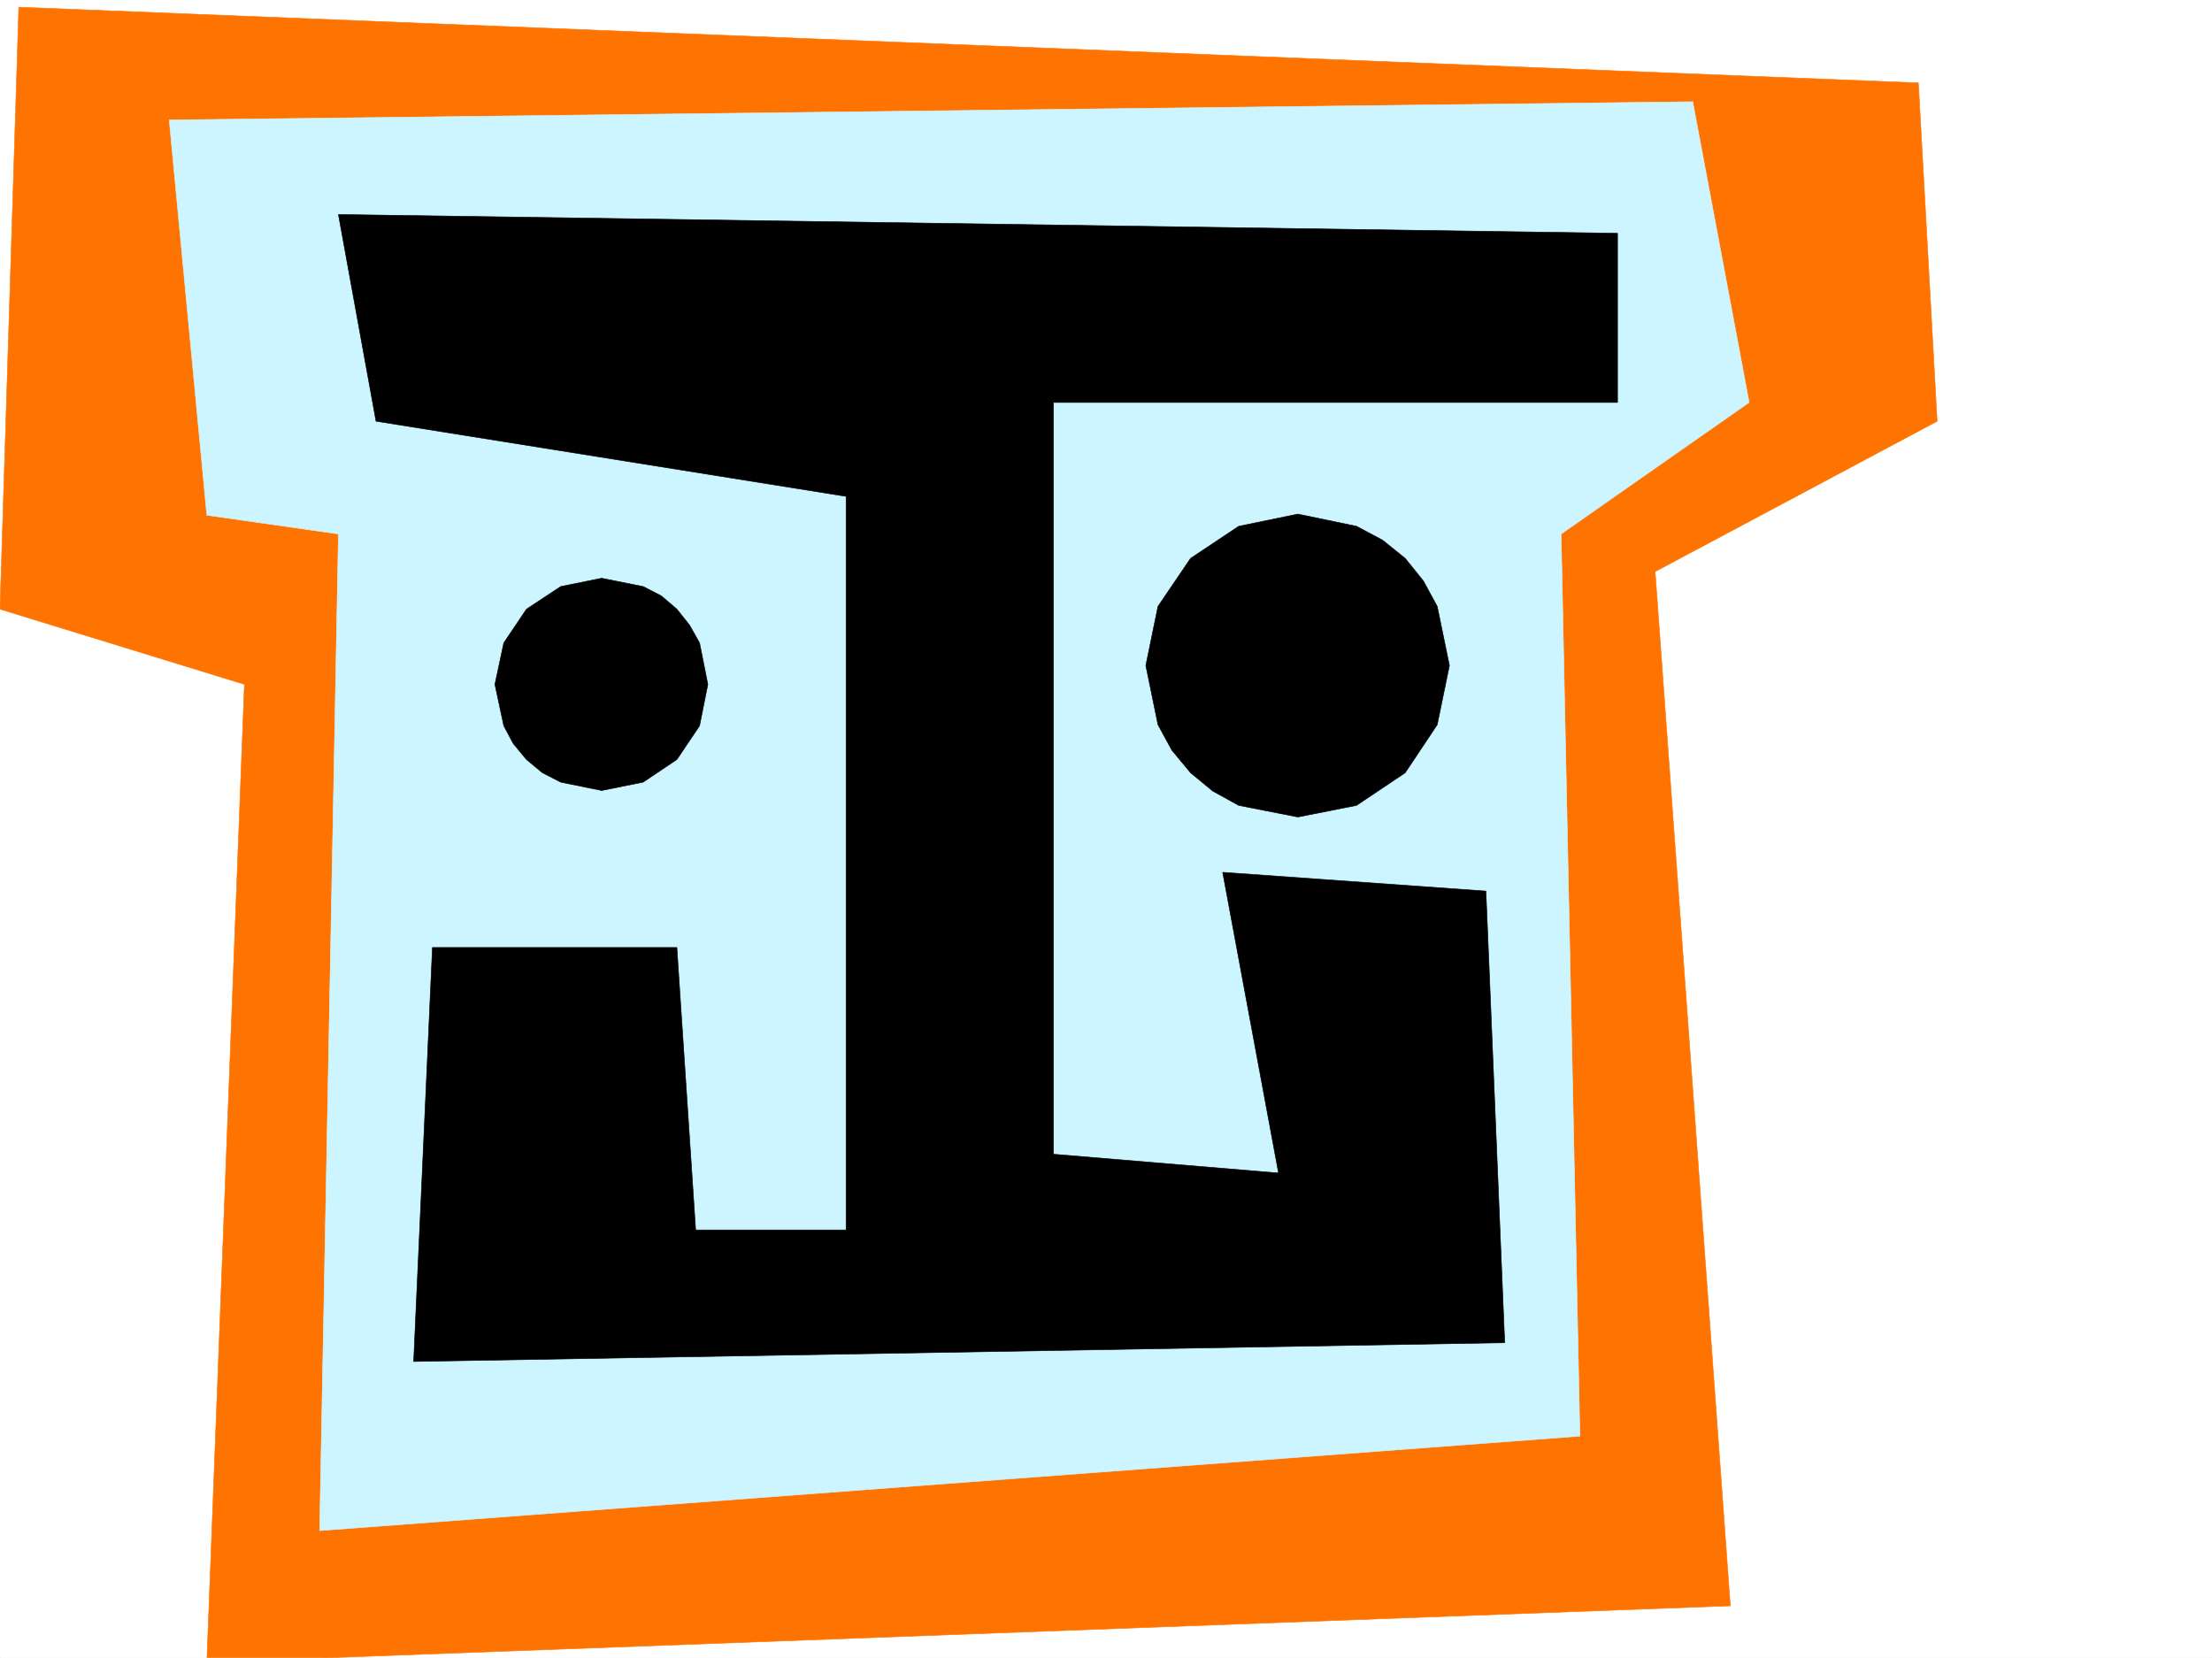 <svg xmlns="http://www.w3.org/2000/svg" width="2997.016" height="2246.297"><rect width="100%" height="100%" fill="#333333" stroke="none"/><defs><clipPath id="a"><path d="M0 0h2997v2244.137H0Zm0 0"/></clipPath><clipPath id="b"><path d="M0 7h2625v2237.137H0Zm0 0"/></clipPath><clipPath id="c"><path d="M0 7h2626v2237.137H0Zm0 0"/></clipPath></defs><path fill="#fff" d="M0 2246.297h2997.016V0H0Zm0 0"/><g clip-path="url(#a)" transform="translate(0 2.16)"><path fill="#fff" fill-rule="evenodd" stroke="#fff" stroke-linecap="square" stroke-linejoin="bevel" stroke-miterlimit="10" stroke-width=".743" d="M.742 2244.137h2995.531V-2.16H.743Zm0 0"/></g><g clip-path="url(#b)" transform="translate(0 2.16)"><path fill="#ff7300" fill-rule="evenodd" d="m280.23 2250.117 2064.168-76.402-101.894-1401.383 382.121-203.75-25.453-458.406L25.492 7.574 0 823.242l331.176 101.895Zm0 0"/></g><g clip-path="url(#c)" transform="translate(0 2.16)"><path fill="none" stroke="#ff7300" stroke-linecap="square" stroke-linejoin="bevel" stroke-miterlimit="10" stroke-width=".743" d="m280.23 2250.117 2064.168-76.402-101.894-1401.383 382.121-203.75-25.453-458.406L25.492 7.574 0 823.242l331.176 101.895Zm0 0"/></g><path fill="#ccf5ff" fill-rule="evenodd" stroke="#ccf5ff" stroke-linecap="square" stroke-linejoin="bevel" stroke-miterlimit="10" stroke-width=".743" d="m229.281 162.54 2064.168-24.712 76.442 407.461-254.739 178.258 25.457 1222.383L433.07 2074.02l25.457-1350.473L280.23 698.09Zm0 0"/><path fill-rule="evenodd" stroke="#000" stroke-linecap="square" stroke-linejoin="bevel" stroke-miterlimit="10" stroke-width=".743" d="m509.473 570.742 636.898 101.856v993.96H942.543l-25.453-382.75H585.914l-25.453 561.008 1478.254-25.453-25.457-611.957-356.668-25.453 75.695 407.461-304.941-25.492V545.289h764.21V316.086L458.528 290.629Zm0 0"/><path fill-rule="evenodd" stroke="#000" stroke-linecap="square" stroke-linejoin="bevel" stroke-miterlimit="10" stroke-width=".743" d="m815.195 1071.105 56.188-11.261 45.707-30.692 30.734-45.71 11.219-56.145-11.219-56.188-13.492-23.968-17.242-21.739-20.996-17.949-24.711-12.746-56.188-11.223-55.441 11.223-46.453 30.695-30.73 45.707-12.005 56.188 12.004 56.144 12.746 23.97 17.985 21.741L735 1047.137l24.754 12.707zm943.289 35.935 79.45-15.72 65.922-44.183 43.44-65.18 16.5-80.156-16.5-80.153-18.726-34.449-24.714-30.691-30.731-24.711-35.191-18.73-79.45-16.5-80.156 16.5-65.18 43.44-44.222 65.141-16.461 80.153 16.46 80.156 18.731 34.45 25.492 30.73 29.95 24.71 35.23 19.473zm0 0"/></svg>
